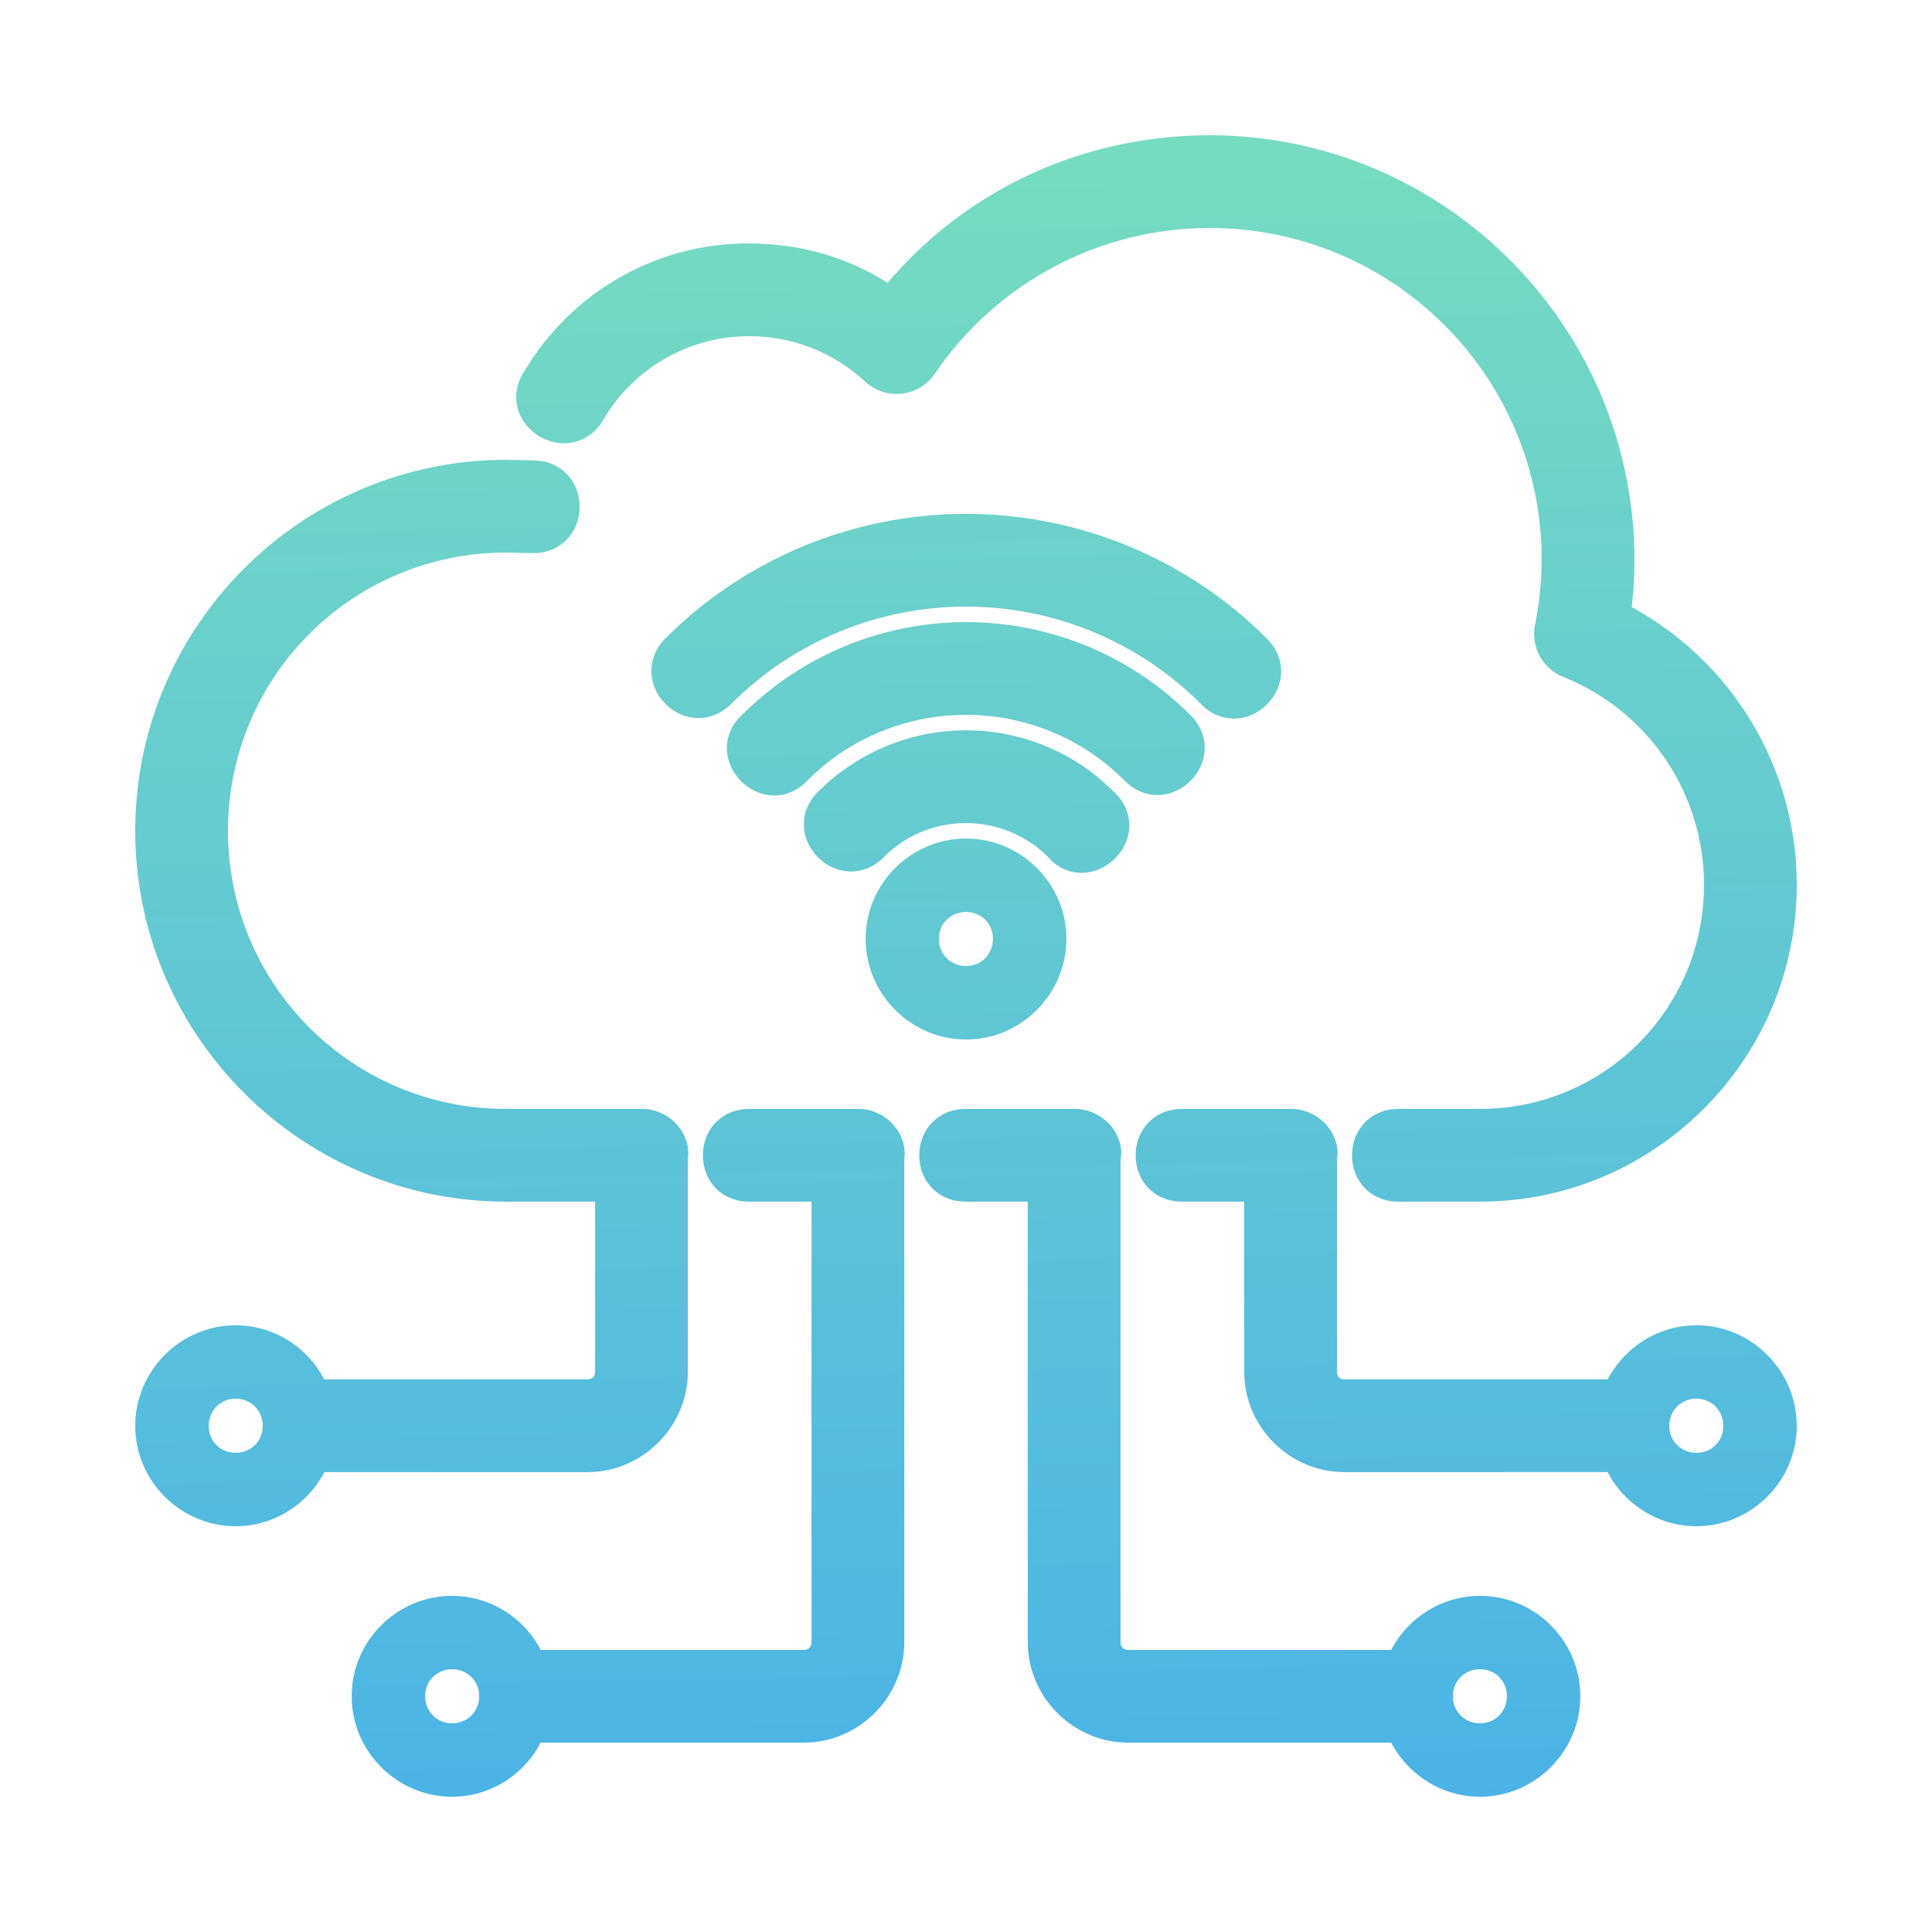 <?xml version="1.0" encoding="UTF-8"?>
<svg width="40px" height="40px" viewBox="0 0 40 40" version="1.1" xmlns="http://www.w3.org/2000/svg" xmlns:xlink="http://www.w3.org/1999/xlink">
    <title>FF1C8850-737F-403A-A951-C85DCC3C0808</title>
    <defs>
        <linearGradient x1="72.162%" y1="100%" x2="68.991%" y2="-53.778%" id="linearGradient-1">
            <stop stop-color="#4BB3E6" offset="0%"></stop>
            <stop stop-color="#8EF2AC" offset="100%"></stop>
        </linearGradient>
    </defs>
    <g id="[STYLESHEET]" stroke="none" stroke-width="1" fill="none" fill-rule="evenodd">
        <g id="upperlabs_styleshiite" transform="translate(-182, -1528)">
            <rect fill="#FFFFFF" x="0" y="0" width="1440" height="2307"></rect>
            <g id="ICONS" transform="translate(61, 1275)">
                <g id="icon_cloudcomputing" transform="translate(121, 253)">
                    <rect id="Rectangle" x="0" y="0" width="40" height="40"></rect>
                    <g id="noun_Cloud-Computing_3364318" transform="translate(2.8, 2.8)" fill="url(#linearGradient-1)" fill-rule="nonzero">
                        <g id="Group">
                            <path d="M19.434,20.159 C20.005,20.151 20.449,20.637 20.412,21.13 L20.399,21.222 L20.399,31.198 C20.399,31.28 20.443,31.338 20.515,31.355 L20.561,31.36 L26.002,31.36 L26.072,31.237 C26.394,30.712 26.936,30.348 27.552,30.261 L27.695,30.245 L27.841,30.24 C28.983,30.24 29.919,31.176 29.919,32.318 C29.919,33.46 28.983,34.4 27.841,34.4 C27.158,34.4 26.535,34.059 26.152,33.521 L26.074,33.403 L26.003,33.28 L20.561,33.28 C19.509,33.28 18.628,32.482 18.496,31.463 L18.483,31.329 L18.479,31.198 L18.478,22.079 L17.206,22.079 C16.697,22.086 16.333,21.753 16.25,21.314 L16.237,21.218 L16.232,21.119 C16.232,20.621 16.577,20.206 17.099,20.163 L17.206,20.159 L19.434,20.159 Z M14.955,20.159 C15.506,20.152 15.942,20.608 15.93,21.101 L15.922,21.194 L15.922,31.198 C15.922,32.296 15.052,33.207 13.97,33.276 L13.839,33.28 L8.393,33.28 L8.324,33.403 C8.002,33.928 7.463,34.292 6.849,34.38 L6.705,34.395 L6.56,34.4 C5.418,34.4 4.481,33.46 4.481,32.318 C4.481,31.176 5.418,30.24 6.56,30.24 C7.245,30.24 7.867,30.581 8.248,31.119 L8.326,31.237 L8.395,31.36 L13.839,31.36 C13.905,31.36 13.956,31.332 13.982,31.284 L13.997,31.244 L14.002,31.198 L14.002,22.079 L12.726,22.079 C12.217,22.086 11.853,21.753 11.77,21.314 L11.757,21.218 L11.752,21.119 C11.752,20.621 12.097,20.206 12.619,20.163 L12.726,20.159 L14.955,20.159 Z M6.56,31.76 C6.244,31.76 6.002,32.002 6.002,32.318 C6.002,32.634 6.244,32.88 6.56,32.88 C6.876,32.88 7.122,32.634 7.122,32.318 C7.122,32.002 6.876,31.76 6.56,31.76 Z M27.841,31.76 C27.525,31.76 27.279,32.002 27.279,32.318 C27.279,32.634 27.525,32.88 27.841,32.88 C28.157,32.88 28.399,32.634 28.399,32.318 C28.399,32.002 28.157,31.76 27.841,31.76 Z M23.914,20.159 C24.479,20.151 24.92,20.628 24.891,21.121 L24.88,21.213 L24.88,25.6 C24.88,25.683 24.921,25.737 24.992,25.753 L25.038,25.758 L30.485,25.758 L30.556,25.635 C30.879,25.11 31.419,24.746 32.034,24.659 L32.177,24.643 L32.322,24.638 C33.464,24.638 34.4,25.579 34.4,26.721 C34.4,27.863 33.464,28.799 32.322,28.799 C31.637,28.799 31.014,28.458 30.631,27.92 L30.553,27.802 L30.483,27.678 L25.038,27.679 C23.986,27.679 23.108,26.884 22.977,25.865 L22.964,25.731 L22.96,25.6 L22.96,22.079 L21.686,22.079 C21.177,22.086 20.813,21.753 20.73,21.314 L20.717,21.218 L20.712,21.119 C20.712,20.621 21.057,20.206 21.579,20.163 L21.686,20.159 L23.914,20.159 Z M7.682,6.72 L8.257,6.733 C8.831,6.742 9.209,7.183 9.201,7.709 C9.192,8.235 8.799,8.662 8.227,8.652 L7.68,8.64 C4.492,8.64 1.92,11.212 1.92,14.4 C1.92,17.522 4.388,20.054 7.486,20.156 L7.68,20.159 L10.475,20.159 C11.033,20.152 11.471,20.618 11.45,21.111 L11.441,21.204 L11.441,25.6 C11.441,26.698 10.571,27.607 9.489,27.675 L9.358,27.679 L3.916,27.678 L3.847,27.802 C3.525,28.327 2.984,28.691 2.368,28.779 L2.225,28.794 L2.079,28.799 C0.937,28.799 0,27.863 0,26.721 C0,25.579 0.937,24.638 2.079,24.638 C2.762,24.638 3.383,24.979 3.766,25.516 L3.844,25.635 L3.914,25.758 L9.358,25.758 C9.425,25.758 9.475,25.731 9.501,25.684 L9.516,25.646 L9.521,25.6 L9.521,22.079 L7.68,22.079 C3.591,22.079 0.239,18.868 0.012,14.835 L0.003,14.618 L0,14.4 C0,10.165 3.445,6.72 7.682,6.72 Z M2.079,26.158 C1.763,26.158 1.521,26.405 1.521,26.721 C1.521,27.037 1.763,27.279 2.079,27.279 C2.395,27.279 2.641,27.037 2.641,26.721 C2.641,26.405 2.395,26.158 2.079,26.158 Z M32.322,26.158 C32.006,26.158 31.76,26.405 31.76,26.721 C31.76,27.037 32.006,27.279 32.322,27.279 C32.638,27.279 32.88,27.037 32.88,26.721 C32.88,26.405 32.638,26.158 32.322,26.158 Z M22.239,0 C27.094,0 31.04,3.947 31.04,8.803 C31.039,9.024 31.031,9.232 31.015,9.437 L30.982,9.77 L31.123,9.848 C33.005,10.933 34.23,12.886 34.384,15.059 L34.396,15.292 L34.4,15.519 C34.4,19.069 31.564,21.97 28.04,22.076 L27.84,22.079 L26.166,22.079 C25.584,22.087 25.192,21.651 25.192,21.119 C25.192,20.621 25.537,20.206 26.054,20.163 L26.16,20.159 L27.84,20.159 C30.409,20.159 32.48,18.089 32.48,15.52 C32.479,13.622 31.327,11.921 29.566,11.215 C29.136,11.043 28.889,10.588 28.981,10.133 C29.071,9.693 29.117,9.246 29.12,8.8 C29.12,4.993 26.046,1.92 22.24,1.92 C19.963,1.923 17.836,3.052 16.556,4.936 C16.225,5.423 15.539,5.5 15.109,5.1 C14.46,4.497 13.606,4.161 12.72,4.16 C11.523,4.16 10.438,4.758 9.796,5.721 L9.699,5.876 C9.412,6.39 8.831,6.509 8.369,6.235 C7.907,5.96 7.734,5.393 8.043,4.905 C9.023,3.254 10.778,2.227 12.724,2.24 C13.628,2.247 14.473,2.446 15.261,2.87 L15.474,2.991 L15.578,3.056 L15.684,2.932 C17.214,1.195 19.358,0.158 21.696,0.017 L21.967,0.004 L22.239,0 Z M17.2,14.561 C18.342,14.561 19.279,15.496 19.279,16.638 C19.279,17.781 18.342,18.722 17.2,18.722 C16.059,18.722 15.122,17.781 15.122,16.638 C15.122,15.496 16.058,14.561 17.2,14.561 Z M17.2,16.081 C16.884,16.081 16.638,16.323 16.638,16.638 C16.638,16.954 16.884,17.201 17.2,17.201 C17.516,17.201 17.758,16.954 17.758,16.638 C17.758,16.323 17.516,16.081 17.2,16.081 Z M17.2,12.32 C18.273,12.32 19.305,12.72 20.079,13.421 L20.231,13.565 C20.697,13.965 20.679,14.58 20.285,14.973 C19.891,15.367 19.276,15.385 18.898,14.942 C18.449,14.493 17.838,14.241 17.2,14.241 C16.615,14.241 16.054,14.452 15.624,14.828 L15.51,14.935 C15.106,15.358 14.517,15.329 14.138,14.953 C13.76,14.576 13.728,13.987 14.143,13.586 C14.903,12.827 15.918,12.378 16.986,12.325 L17.2,12.32 Z M17.2,10.08 C18.941,10.08 20.611,10.77 21.834,11.993 C22.257,12.399 22.227,12.989 21.848,13.367 C21.495,13.72 20.957,13.769 20.563,13.435 L20.481,13.358 C19.611,12.488 18.431,12 17.2,12 C16.041,12 14.928,12.432 14.086,13.198 L13.932,13.345 C13.53,13.785 12.931,13.76 12.546,13.377 C12.161,12.994 12.135,12.395 12.561,12.003 C13.791,10.772 15.461,10.08 17.2,10.08 Z M17.2,7.839 C19.534,7.839 21.773,8.766 23.417,10.409 C23.84,10.814 23.811,11.404 23.432,11.783 C23.054,12.162 22.464,12.192 22.064,11.775 C20.773,10.484 19.024,9.759 17.2,9.759 C15.376,9.759 13.628,10.484 12.337,11.775 C11.93,12.182 11.35,12.148 10.977,11.775 C10.604,11.403 10.57,10.822 10.977,10.416 C12.561,8.832 14.688,7.914 16.92,7.843 L17.2,7.839 Z" id="Shape"></path>
                        </g>
                    </g>
                </g>
            </g>
        </g>
    </g>
</svg>